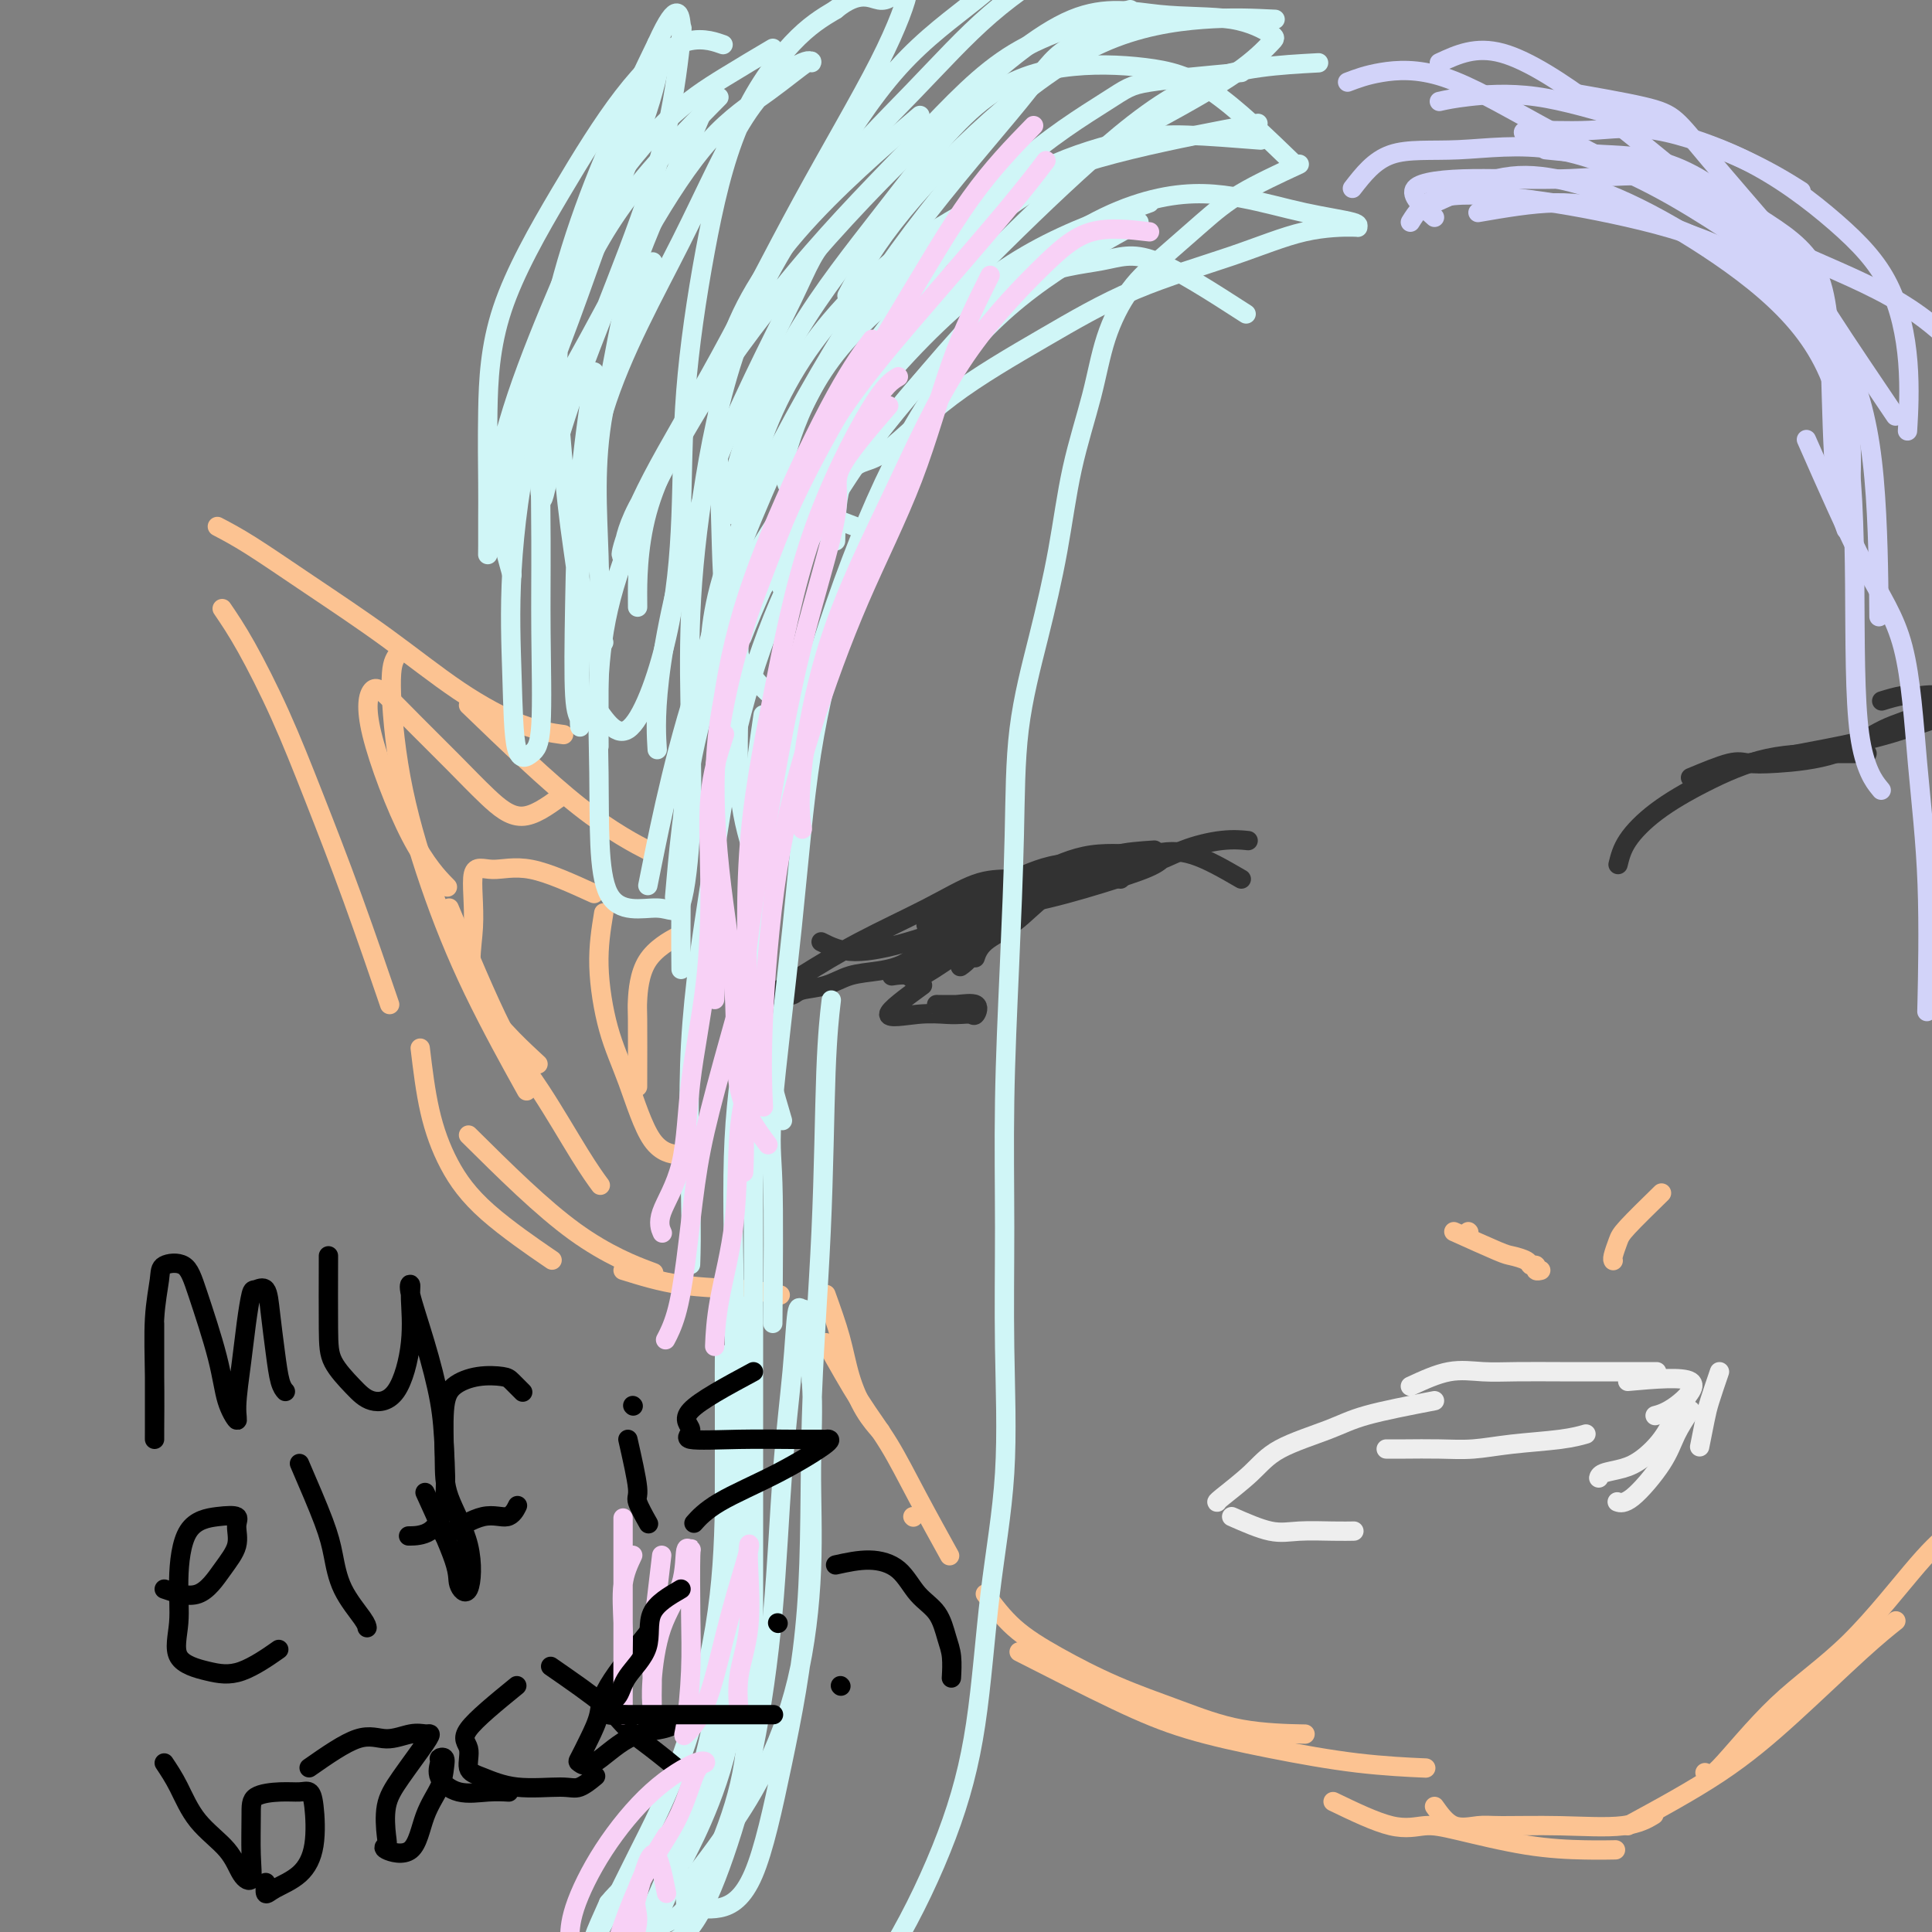 <svg viewBox='0 0 400 400' version='1.1' xmlns='http://www.w3.org/2000/svg' xmlns:xlink='http://www.w3.org/1999/xlink'><rect x="0" y="0" width="400" height="400" fill="#808080" stroke="none"/><g fill='none' stroke='rgb(252,195,146)' stroke-width='4' stroke-linecap='round' stroke-linejoin='round'><path d='M46,126c1.483,2.184 2.966,4.368 5,8c2.034,3.632 4.620,8.714 7,14c2.380,5.286 4.556,10.778 7,17c2.444,6.222 5.158,13.175 8,21c2.842,7.825 5.812,16.521 7,20c1.188,3.479 0.594,1.739 0,0'/><path d='M87,217c0.539,4.480 1.078,8.960 2,13c0.922,4.040 2.226,7.640 4,11c1.774,3.360 4.016,6.482 8,10c3.984,3.518 9.710,7.434 12,9c2.290,1.566 1.145,0.783 0,0'/><path d='M97,235c7.622,7.556 15.244,15.111 22,20c6.756,4.889 12.644,7.111 15,8c2.356,0.889 1.178,0.444 0,0'/><path d='M45,109c1.987,1.043 3.974,2.086 7,4c3.026,1.914 7.092,4.699 12,8c4.908,3.301 10.658,7.119 16,11c5.342,3.881 10.277,7.824 15,11c4.723,3.176 9.233,5.586 13,7c3.767,1.414 6.791,1.833 8,2c1.209,0.167 0.605,0.084 0,0'/><path d='M97,146c8.156,7.867 16.311,15.733 23,21c6.689,5.267 11.911,7.933 14,9c2.089,1.067 1.044,0.533 0,0'/><path d='M123,185c-4.714,-2.149 -9.428,-4.299 -13,-5c-3.572,-0.701 -6.002,0.045 -8,0c-1.998,-0.045 -3.563,-0.882 -4,1c-0.437,1.882 0.254,6.484 0,11c-0.254,4.516 -1.453,8.947 1,14c2.453,5.053 8.558,10.730 11,13c2.442,2.270 1.221,1.135 0,0'/><path d='M125,189c-0.558,3.420 -1.115,6.839 -1,11c0.115,4.161 0.904,9.062 2,13c1.096,3.938 2.500,6.911 4,11c1.500,4.089 3.096,9.293 5,12c1.904,2.707 4.115,2.916 5,3c0.885,0.084 0.442,0.042 0,0'/><path d='M132,225c0.013,-5.667 0.026,-11.333 0,-14c-0.026,-2.667 -0.089,-2.333 0,-4c0.089,-1.667 0.332,-5.333 2,-8c1.668,-2.667 4.762,-4.333 6,-5c1.238,-0.667 0.619,-0.333 0,0'/><path d='M116,165c-2.747,1.984 -5.495,3.969 -8,4c-2.505,0.031 -4.768,-1.891 -7,-4c-2.232,-2.109 -4.432,-4.406 -7,-7c-2.568,-2.594 -5.502,-5.485 -8,-8c-2.498,-2.515 -4.560,-4.656 -6,-6c-1.440,-1.344 -2.259,-1.893 -3,-1c-0.741,0.893 -1.405,3.229 0,9c1.405,5.771 4.878,14.977 8,21c3.122,6.023 5.892,8.864 7,10c1.108,1.136 0.554,0.568 0,0'/><path d='M82,136c-0.519,0.914 -1.038,1.827 -1,6c0.038,4.173 0.632,11.604 2,19c1.368,7.396 3.511,14.756 6,22c2.489,7.244 5.324,14.374 9,22c3.676,7.626 8.193,15.750 10,19c1.807,3.250 0.903,1.625 0,0'/><path d='M93,188c3.954,9.440 7.907,18.880 11,25c3.093,6.120 5.324,8.919 8,13c2.676,4.081 5.797,9.445 8,13c2.203,3.555 3.486,5.301 4,6c0.514,0.699 0.257,0.349 0,0'/><path d='M129,263c3.810,1.185 7.619,2.369 12,3c4.381,0.631 9.333,0.708 13,1c3.667,0.292 6.048,0.798 7,1c0.952,0.202 0.476,0.101 0,0'/><path d='M171,268c1.108,3.078 2.217,6.156 3,9c0.783,2.844 1.241,5.453 2,8c0.759,2.547 1.820,5.032 3,7c1.180,1.968 2.480,3.419 3,4c0.520,0.581 0.260,0.290 0,0'/><path d='M171,278c2.413,4.298 4.826,8.596 7,12c2.174,3.404 4.108,5.912 6,9c1.892,3.088 3.740,6.754 6,11c2.260,4.246 4.931,9.070 6,11c1.069,1.930 0.534,0.965 0,0'/><path d='M189,314c0.000,0.000 0.100,0.100 0.1,0.1'/><path d='M204,330c1.797,2.429 3.593,4.857 6,7c2.407,2.143 5.424,4.000 9,6c3.576,2.000 7.709,4.144 12,6c4.291,1.856 8.738,3.425 13,5c4.262,1.575 8.340,3.155 13,4c4.660,0.845 9.903,0.956 12,1c2.097,0.044 1.049,0.022 0,0'/><path d='M211,342c7.152,3.646 14.303,7.292 20,10c5.697,2.708 9.938,4.477 15,6c5.062,1.523 10.944,2.800 17,4c6.056,1.200 12.284,2.323 18,3c5.716,0.677 10.919,0.908 13,1c2.081,0.092 1.041,0.046 0,0'/><path d='M276,373c4.400,2.121 8.801,4.243 12,5c3.199,0.757 5.198,0.150 7,0c1.802,-0.150 3.408,0.156 7,1c3.592,0.844 9.169,2.226 14,3c4.831,0.774 8.916,0.939 12,1c3.084,0.061 5.167,0.017 6,0c0.833,-0.017 0.417,-0.009 0,0'/><path d='M297,374c1.203,1.692 2.407,3.383 4,4c1.593,0.617 3.576,0.158 5,0c1.424,-0.158 2.288,-0.015 5,0c2.712,0.015 7.273,-0.099 12,0c4.727,0.099 9.619,0.411 13,0c3.381,-0.411 5.252,-1.546 6,-2c0.748,-0.454 0.374,-0.227 0,0'/><path d='M337,378c6.700,-3.636 13.400,-7.273 19,-11c5.600,-3.727 10.099,-7.545 15,-12c4.901,-4.455 10.204,-9.545 14,-13c3.796,-3.455 6.085,-5.273 7,-6c0.915,-0.727 0.458,-0.364 0,0'/><path d='M353,367c0.263,0.772 0.526,1.544 3,-1c2.474,-2.544 7.157,-8.406 12,-13c4.843,-4.594 9.844,-7.922 15,-13c5.156,-5.078 10.465,-11.906 14,-16c3.535,-4.094 5.296,-5.456 6,-6c0.704,-0.544 0.352,-0.272 0,0'/></g>
<g fill='none' stroke='rgb(238,238,238)' stroke-width='4' stroke-linecap='round' stroke-linejoin='round'><path d='M297,290c-5.278,1.019 -10.557,2.038 -14,3c-3.443,0.962 -5.052,1.865 -8,3c-2.948,1.135 -7.235,2.500 -10,4c-2.765,1.500 -4.009,3.134 -6,5c-1.991,1.866 -4.728,3.964 -6,5c-1.272,1.036 -1.078,1.010 -1,1c0.078,-0.010 0.039,-0.005 0,0'/><path d='M292,287c2.740,-1.268 5.481,-2.536 8,-3c2.519,-0.464 4.818,-0.124 7,0c2.182,0.124 4.249,0.033 7,0c2.751,-0.033 6.188,-0.009 9,0c2.813,0.009 5.001,0.002 8,0c2.999,-0.002 6.807,-0.001 9,0c2.193,0.001 2.769,0.000 3,0c0.231,-0.000 0.115,-0.000 0,0'/><path d='M337,286c5.714,-0.506 11.429,-1.012 13,0c1.571,1.012 -1.000,3.542 -3,5c-2.000,1.458 -3.429,1.845 -4,2c-0.571,0.155 -0.286,0.077 0,0'/><path d='M255,314c2.882,1.268 5.764,2.536 8,3c2.236,0.464 3.826,0.124 6,0c2.174,-0.124 4.931,-0.033 7,0c2.069,0.033 3.448,0.010 4,0c0.552,-0.010 0.276,-0.005 0,0'/><path d='M356,284c-0.762,2.232 -1.524,4.464 -2,6c-0.476,1.536 -0.667,2.375 -1,4c-0.333,1.625 -0.810,4.036 -1,5c-0.190,0.964 -0.095,0.482 0,0'/><path d='M350,288c-1.025,1.654 -2.050,3.307 -3,5c-0.950,1.693 -1.824,3.424 -3,5c-1.176,1.576 -2.655,2.997 -4,4c-1.345,1.003 -2.556,1.588 -4,2c-1.444,0.412 -3.119,0.649 -4,1c-0.881,0.351 -0.966,0.814 -1,1c-0.034,0.186 -0.017,0.093 0,0'/><path d='M350,292c-1.086,1.638 -2.172,3.276 -3,5c-0.828,1.724 -1.397,3.534 -3,6c-1.603,2.466 -4.239,5.587 -6,7c-1.761,1.413 -2.646,1.118 -3,1c-0.354,-0.118 -0.177,-0.059 0,0'/><path d='M287,300c1.064,0.007 2.128,0.013 4,0c1.872,-0.013 4.551,-0.046 7,0c2.449,0.046 4.667,0.170 7,0c2.333,-0.170 4.780,-0.633 8,-1c3.220,-0.367 7.213,-0.637 10,-1c2.787,-0.363 4.368,-0.818 5,-1c0.632,-0.182 0.316,-0.091 0,0'/></g>
<g fill='none' stroke='rgb(50,50,50)' stroke-width='4' stroke-linecap='round' stroke-linejoin='round'><path d='M257,182c-3.491,-2.024 -6.982,-4.048 -10,-5c-3.018,-0.952 -5.561,-0.833 -9,0c-3.439,0.833 -7.772,2.378 -12,4c-4.228,1.622 -8.351,3.321 -10,4c-1.649,0.679 -0.825,0.340 0,0'/><path d='M209,187c-5.359,2.661 -10.719,5.323 -13,7c-2.281,1.677 -1.484,2.370 -2,3c-0.516,0.630 -2.347,1.198 -2,1c0.347,-0.198 2.870,-1.160 6,-3c3.130,-1.840 6.865,-4.557 9,-6c2.135,-1.443 2.670,-1.612 4,-2c1.330,-0.388 3.453,-0.995 3,-1c-0.453,-0.005 -3.484,0.592 -6,2c-2.516,1.408 -4.516,3.626 -6,5c-1.484,1.374 -2.450,1.906 -3,2c-0.550,0.094 -0.683,-0.248 -1,0c-0.317,0.248 -0.817,1.086 1,0c1.817,-1.086 5.950,-4.095 9,-6c3.050,-1.905 5.017,-2.707 7,-4c1.983,-1.293 3.982,-3.079 6,-4c2.018,-0.921 4.054,-0.979 4,-1c-0.054,-0.021 -2.197,-0.006 -5,1c-2.803,1.006 -6.267,3.002 -10,5c-3.733,1.998 -7.736,4.000 -11,6c-3.264,2.000 -5.790,4.000 -7,5c-1.210,1.000 -1.105,1.000 -1,1'/><path d='M191,198c-5.667,3.000 -2.833,1.500 0,0'/><path d='M232,182c-0.645,-0.384 -1.289,-0.769 -3,-1c-1.711,-0.231 -4.487,-0.310 -7,0c-2.513,0.310 -4.763,1.009 -7,2c-2.237,0.991 -4.461,2.276 -5,3c-0.539,0.724 0.609,0.888 3,0c2.391,-0.888 6.027,-2.829 9,-4c2.973,-1.171 5.284,-1.571 7,-2c1.716,-0.429 2.837,-0.887 3,-1c0.163,-0.113 -0.633,0.120 -3,0c-2.367,-0.120 -6.305,-0.594 -10,0c-3.695,0.594 -7.148,2.255 -11,4c-3.852,1.745 -8.102,3.573 -11,5c-2.898,1.427 -4.445,2.451 -5,3c-0.555,0.549 -0.118,0.621 0,1c0.118,0.379 -0.084,1.063 3,0c3.084,-1.063 9.452,-3.875 12,-5c2.548,-1.125 1.274,-0.562 0,0'/><path d='M195,193c2.697,-1.452 5.393,-2.905 9,-4c3.607,-1.095 8.123,-1.834 13,-3c4.877,-1.166 10.115,-2.760 14,-4c3.885,-1.240 6.417,-2.126 8,-3c1.583,-0.874 2.218,-1.738 2,-2c-0.218,-0.262 -1.288,0.076 -4,0c-2.712,-0.076 -7.064,-0.567 -11,0c-3.936,0.567 -7.455,2.192 -11,4c-3.545,1.808 -7.117,3.798 -10,5c-2.883,1.202 -5.079,1.615 -6,2c-0.921,0.385 -0.569,0.743 0,1c0.569,0.257 1.356,0.413 4,0c2.644,-0.413 7.147,-1.397 11,-3c3.853,-1.603 7.058,-3.827 11,-5c3.942,-1.173 8.623,-1.295 12,-2c3.377,-0.705 5.452,-1.993 8,-3c2.548,-1.007 5.571,-1.733 8,-2c2.429,-0.267 4.266,-0.076 5,0c0.734,0.076 0.367,0.038 0,0'/><path d='M239,176c-2.899,0.193 -5.799,0.386 -8,1c-2.201,0.614 -3.704,1.650 -6,3c-2.296,1.350 -5.386,3.014 -8,5c-2.614,1.986 -4.752,4.295 -7,6c-2.248,1.705 -4.605,2.805 -6,4c-1.395,1.195 -1.827,2.484 -2,3c-0.173,0.516 -0.086,0.258 0,0'/><path d='M209,185c-4.589,2.725 -9.178,5.450 -12,7c-2.822,1.550 -3.877,1.925 -5,3c-1.123,1.075 -2.315,2.851 -4,4c-1.685,1.149 -3.865,1.671 -6,2c-2.135,0.329 -4.226,0.467 -6,1c-1.774,0.533 -3.232,1.463 -5,2c-1.768,0.537 -3.845,0.680 -5,1c-1.155,0.320 -1.388,0.817 -2,1c-0.612,0.183 -1.603,0.052 -2,0c-0.397,-0.052 -0.198,-0.026 0,0'/><path d='M170,195c1.973,0.985 3.946,1.970 7,2c3.054,0.030 7.190,-0.896 11,-2c3.810,-1.104 7.294,-2.387 11,-4c3.706,-1.613 7.632,-3.556 10,-5c2.368,-1.444 3.176,-2.388 4,-3c0.824,-0.612 1.664,-0.893 1,-1c-0.664,-0.107 -2.831,-0.039 -5,0c-2.169,0.039 -4.341,0.050 -7,1c-2.659,0.950 -5.807,2.840 -10,5c-4.193,2.160 -9.433,4.589 -14,7c-4.567,2.411 -8.460,4.803 -12,7c-3.540,2.197 -6.726,4.199 -8,5c-1.274,0.801 -0.637,0.400 0,0'/><path d='M191,204c-3.476,2.536 -6.953,5.071 -7,6c-0.047,0.929 3.335,0.251 6,0c2.665,-0.251 4.612,-0.075 6,0c1.388,0.075 2.216,0.048 3,0c0.784,-0.048 1.525,-0.118 2,0c0.475,0.118 0.684,0.424 1,0c0.316,-0.424 0.741,-1.578 0,-2c-0.741,-0.422 -2.646,-0.113 -4,0c-1.354,0.113 -2.157,0.030 -3,0c-0.843,-0.030 -1.727,-0.008 -1,0c0.727,0.008 3.065,0.002 4,0c0.935,-0.002 0.468,-0.001 0,0'/><path d='M220,182c-4.550,2.498 -9.100,4.995 -12,7c-2.900,2.005 -4.148,3.517 -5,5c-0.852,1.483 -1.306,2.938 -2,4c-0.694,1.062 -1.627,1.732 -2,2c-0.373,0.268 -0.187,0.134 0,0'/><path d='M203,194c-4.821,3.381 -9.643,6.762 -12,8c-2.357,1.238 -2.250,0.333 -3,0c-0.750,-0.333 -2.357,-0.095 -3,0c-0.643,0.095 -0.321,0.048 0,0'/><path d='M335,179c0.388,-1.577 0.776,-3.155 2,-5c1.224,-1.845 3.285,-3.959 6,-6c2.715,-2.041 6.084,-4.011 10,-6c3.916,-1.989 8.380,-3.997 13,-5c4.620,-1.003 9.398,-1.001 13,-1c3.602,0.001 6.029,0.000 7,0c0.971,-0.000 0.485,-0.000 0,0'/><path d='M362,158c5.606,-1.033 11.212,-2.067 16,-3c4.788,-0.933 8.758,-1.766 13,-3c4.242,-1.234 8.758,-2.871 12,-4c3.242,-1.129 5.212,-1.751 6,-2c0.788,-0.249 0.394,-0.124 0,0'/><path d='M350,161c3.031,-1.261 6.061,-2.523 8,-3c1.939,-0.477 2.786,-0.171 4,0c1.214,0.171 2.797,0.206 6,0c3.203,-0.206 8.028,-0.653 12,-2c3.972,-1.347 7.092,-3.594 10,-5c2.908,-1.406 5.606,-1.970 7,-3c1.394,-1.030 1.486,-2.524 2,-3c0.514,-0.476 1.451,0.068 2,0c0.549,-0.068 0.710,-0.746 0,-1c-0.710,-0.254 -2.293,-0.082 -3,0c-0.707,0.082 -0.540,0.073 -1,0c-0.460,-0.073 -1.547,-0.212 -3,0c-1.453,0.212 -3.272,0.775 -4,1c-0.728,0.225 -0.364,0.113 0,0'/></g>
<g fill='none' stroke='rgb(208,246,247)' stroke-width='4' stroke-linecap='round' stroke-linejoin='round'><path d='M258,65c-7.142,-4.607 -14.284,-9.214 -19,-11c-4.716,-1.786 -7.005,-0.750 -11,0c-3.995,0.750 -9.696,1.215 -15,4c-5.304,2.785 -10.210,7.889 -15,13c-4.790,5.111 -9.462,10.229 -14,16c-4.538,5.771 -8.940,12.194 -13,19c-4.060,6.806 -7.778,13.996 -11,22c-3.222,8.004 -5.949,16.822 -8,26c-2.051,9.178 -3.425,18.716 -5,29c-1.575,10.284 -3.350,21.313 -4,33c-0.650,11.687 -0.175,24.031 0,32c0.175,7.969 0.050,11.563 0,13c-0.050,1.437 -0.025,0.719 0,0'/><path d='M158,148c-0.845,5.846 -1.691,11.693 -2,16c-0.309,4.307 -0.083,7.076 0,16c0.083,8.924 0.022,24.004 0,39c-0.022,14.996 -0.006,29.908 0,44c0.006,14.092 0.002,27.365 0,40c-0.002,12.635 -0.000,24.633 0,33c0.000,8.367 0.000,13.105 0,15c-0.000,1.895 -0.000,0.948 0,0'/><path d='M155,211c-1.266,7.807 -2.532,15.614 -3,25c-0.468,9.386 -0.139,20.350 0,31c0.139,10.650 0.089,20.985 0,31c-0.089,10.015 -0.217,19.711 0,29c0.217,9.289 0.780,18.170 0,26c-0.780,7.830 -2.902,14.608 -5,20c-2.098,5.392 -4.171,9.398 -5,11c-0.829,1.602 -0.415,0.801 0,0'/><path d='M149,357c-2.020,7.818 -4.040,15.636 -6,22c-1.960,6.364 -3.860,11.274 -6,16c-2.140,4.726 -4.520,9.269 -7,14c-2.480,4.731 -5.060,9.649 -8,14c-2.940,4.351 -6.239,8.136 -9,10c-2.761,1.864 -4.985,1.808 -6,2c-1.015,0.192 -0.820,0.633 -1,0c-0.180,-0.633 -0.733,-2.341 0,-4c0.733,-1.659 2.753,-3.269 5,-5c2.247,-1.731 4.721,-3.582 7,-6c2.279,-2.418 4.362,-5.402 7,-9c2.638,-3.598 5.831,-7.808 9,-14c3.169,-6.192 6.313,-14.364 9,-23c2.687,-8.636 4.916,-17.734 6,-26c1.084,-8.266 1.023,-15.699 1,-24c-0.023,-8.301 -0.006,-17.471 0,-24c0.006,-6.529 0.002,-10.419 0,-13c-0.002,-2.581 -0.003,-3.854 0,-5c0.003,-1.146 0.010,-2.164 0,-1c-0.010,1.164 -0.037,4.509 0,10c0.037,5.491 0.137,13.126 0,21c-0.137,7.874 -0.512,15.985 -2,25c-1.488,9.015 -4.089,18.932 -7,27c-2.911,8.068 -6.131,14.286 -9,20c-2.869,5.714 -5.388,10.923 -7,14c-1.612,3.077 -2.318,4.022 -2,3c0.318,-1.022 1.659,-4.011 3,-7'/><path d='M126,394c1.925,-2.464 5.238,-5.122 8,-8c2.762,-2.878 4.975,-5.974 7,-10c2.025,-4.026 3.863,-8.981 6,-15c2.137,-6.019 4.573,-13.103 6,-20c1.427,-6.897 1.847,-13.607 2,-21c0.153,-7.393 0.041,-15.470 0,-22c-0.041,-6.530 -0.011,-11.515 0,-16c0.011,-4.485 0.003,-8.470 0,-10c-0.003,-1.530 -0.001,-0.603 0,-1c0.001,-0.397 -0.000,-2.116 0,1c0.000,3.116 0.001,11.068 0,20c-0.001,8.932 -0.004,18.844 0,28c0.004,9.156 0.014,17.554 0,25c-0.014,7.446 -0.053,13.939 -1,20c-0.947,6.061 -2.803,11.690 -5,17c-2.197,5.310 -4.737,10.300 -7,13c-2.263,2.700 -4.250,3.112 -6,4c-1.750,0.888 -3.264,2.254 -4,3c-0.736,0.746 -0.693,0.872 0,1c0.693,0.128 2.038,0.259 4,0c1.962,-0.259 4.542,-0.909 7,-4c2.458,-3.091 4.795,-8.624 7,-15c2.205,-6.376 4.278,-13.594 6,-22c1.722,-8.406 3.091,-17.999 4,-28c0.909,-10.001 1.357,-20.409 2,-29c0.643,-8.591 1.482,-15.366 2,-21c0.518,-5.634 0.716,-10.129 1,-12c0.284,-1.871 0.653,-1.119 1,-1c0.347,0.119 0.670,-0.395 1,2c0.330,2.395 0.665,7.697 1,13'/><path d='M168,286c0.438,5.272 0.034,11.453 0,18c-0.034,6.547 0.304,13.460 0,21c-0.304,7.540 -1.248,15.709 -3,23c-1.752,7.291 -4.312,13.706 -7,19c-2.688,5.294 -5.506,9.467 -8,13c-2.494,3.533 -4.666,6.428 -6,8c-1.334,1.572 -1.832,1.823 -2,3c-0.168,1.177 -0.007,3.279 0,4c0.007,0.721 -0.141,0.059 1,0c1.141,-0.059 3.572,0.483 6,0c2.428,-0.483 4.854,-1.993 7,-7c2.146,-5.007 4.014,-13.513 6,-23c1.986,-9.487 4.091,-19.955 5,-32c0.909,-12.045 0.622,-25.667 1,-39c0.378,-13.333 1.421,-26.378 2,-39c0.579,-12.622 0.694,-24.821 1,-33c0.306,-8.179 0.802,-12.337 1,-14c0.198,-1.663 0.099,-0.832 0,0'/><path d='M160,274c0.100,-11.325 0.199,-22.650 0,-29c-0.199,-6.350 -0.697,-7.724 0,-16c0.697,-8.276 2.590,-23.455 4,-37c1.410,-13.545 2.337,-25.455 4,-36c1.663,-10.545 4.063,-19.724 6,-26c1.937,-6.276 3.411,-9.650 4,-11c0.589,-1.350 0.295,-0.675 0,0'/><path d='M162,232c-1.651,-5.630 -3.302,-11.259 -4,-15c-0.698,-3.741 -0.442,-5.592 0,-13c0.442,-7.408 1.071,-20.373 3,-33c1.929,-12.627 5.157,-24.916 9,-37c3.843,-12.084 8.300,-23.965 13,-34c4.700,-10.035 9.641,-18.226 15,-25c5.359,-6.774 11.135,-12.131 18,-17c6.865,-4.869 14.819,-9.248 18,-11c3.181,-1.752 1.591,-0.876 0,0'/><path d='M173,112c0.079,-4.106 0.158,-8.211 1,-11c0.842,-2.789 2.447,-4.260 4,-5c1.553,-0.740 3.052,-0.748 6,-3c2.948,-2.252 7.343,-6.747 13,-11c5.657,-4.253 12.575,-8.264 19,-12c6.425,-3.736 12.358,-7.197 19,-10c6.642,-2.803 13.994,-4.950 20,-7c6.006,-2.050 10.667,-4.004 15,-5c4.333,-0.996 8.337,-1.033 10,-1c1.663,0.033 0.986,0.136 1,0c0.014,-0.136 0.721,-0.510 -1,-1c-1.721,-0.490 -5.868,-1.096 -10,-2c-4.132,-0.904 -8.248,-2.105 -13,-3c-4.752,-0.895 -10.139,-1.484 -17,0c-6.861,1.484 -15.194,5.041 -24,12c-8.806,6.959 -18.083,17.321 -27,28c-8.917,10.679 -17.473,21.677 -25,32c-7.527,10.323 -14.027,19.972 -18,33c-3.973,13.028 -5.421,29.437 -6,36c-0.579,6.563 -0.290,3.282 0,0'/><path d='M238,42c-8.120,2.849 -16.240,5.698 -24,10c-7.760,4.302 -15.159,10.056 -23,18c-7.841,7.944 -16.122,18.078 -24,29c-7.878,10.922 -15.352,22.633 -21,38c-5.648,15.367 -9.471,34.391 -11,42c-1.529,7.609 -0.765,3.805 0,0'/><path d='M261,29c-5.407,-0.426 -10.814,-0.852 -15,-1c-4.186,-0.148 -7.151,-0.019 -12,1c-4.849,1.019 -11.583,2.928 -18,6c-6.417,3.072 -12.518,7.308 -19,12c-6.482,4.692 -13.344,9.840 -20,19c-6.656,9.160 -13.104,22.333 -19,36c-5.896,13.667 -11.240,27.828 -14,43c-2.760,15.172 -2.935,31.354 -3,41c-0.065,9.646 -0.018,12.756 0,14c0.018,1.244 0.009,0.622 0,0'/><path d='M235,5c-5.309,1.477 -10.617,2.955 -14,5c-3.383,2.045 -4.840,4.659 -10,11c-5.160,6.341 -14.024,16.409 -22,27c-7.976,10.591 -15.066,21.705 -22,34c-6.934,12.295 -13.713,25.772 -17,36c-3.287,10.228 -3.082,17.208 -3,20c0.082,2.792 0.041,1.396 0,0'/><path d='M156,177c-1.293,-4.248 -2.585,-8.497 -3,-15c-0.415,-6.503 0.048,-15.262 0,-25c-0.048,-9.738 -0.606,-20.455 1,-31c1.606,-10.545 5.376,-20.917 11,-30c5.624,-9.083 13.101,-16.876 21,-23c7.899,-6.124 16.220,-10.580 24,-14c7.780,-3.420 15.018,-5.805 24,-8c8.982,-2.195 19.709,-4.198 24,-5c4.291,-0.802 2.145,-0.401 0,0'/><path d='M273,13c-8.136,0.441 -16.272,0.882 -24,4c-7.728,3.118 -15.049,8.914 -23,16c-7.951,7.086 -16.534,15.462 -25,24c-8.466,8.538 -16.816,17.237 -24,28c-7.184,10.763 -13.203,23.590 -17,32c-3.797,8.410 -5.370,12.403 -6,14c-0.630,1.597 -0.315,0.799 0,0'/><path d='M264,4c-4.516,-0.221 -9.032,-0.443 -15,0c-5.968,0.443 -13.386,1.550 -21,5c-7.614,3.450 -15.422,9.244 -23,16c-7.578,6.756 -14.925,14.473 -20,21c-5.075,6.527 -7.879,11.865 -9,14c-1.121,2.135 -0.561,1.068 0,0'/><path d='M269,34c-4.361,2.028 -8.723,4.057 -12,6c-3.277,1.943 -5.471,3.801 -8,6c-2.529,2.199 -5.394,4.740 -8,7c-2.606,2.260 -4.951,4.238 -7,7c-2.049,2.762 -3.800,6.309 -5,10c-1.200,3.691 -1.849,7.526 -3,12c-1.151,4.474 -2.805,9.585 -4,15c-1.195,5.415 -1.931,11.133 -3,17c-1.069,5.867 -2.472,11.883 -4,18c-1.528,6.117 -3.180,12.336 -4,19c-0.820,6.664 -0.809,13.773 -1,22c-0.191,8.227 -0.585,17.571 -1,27c-0.415,9.429 -0.853,18.944 -1,28c-0.147,9.056 -0.005,17.654 0,26c0.005,8.346 -0.128,16.439 0,25c0.128,8.561 0.519,17.590 0,26c-0.519,8.410 -1.946,16.200 -3,25c-1.054,8.800 -1.736,18.610 -3,27c-1.264,8.390 -3.110,15.358 -6,23c-2.890,7.642 -6.822,15.957 -11,23c-4.178,7.043 -8.600,12.815 -13,17c-4.400,4.185 -8.776,6.781 -14,8c-5.224,1.219 -11.295,1.059 -17,1c-5.705,-0.059 -11.045,-0.016 -15,0c-3.955,0.016 -6.526,0.004 -8,0c-1.474,-0.004 -1.850,-0.001 -2,0c-0.150,0.001 -0.075,0.001 0,0'/><path d='M268,34c-6.002,-5.802 -12.004,-11.603 -17,-15c-4.996,-3.397 -8.987,-4.389 -14,-5c-5.013,-0.611 -11.047,-0.842 -17,0c-5.953,0.842 -11.826,2.756 -18,8c-6.174,5.244 -12.649,13.820 -19,22c-6.351,8.180 -12.579,15.966 -18,25c-5.421,9.034 -10.037,19.317 -12,26c-1.963,6.683 -1.275,9.767 -1,11c0.275,1.233 0.138,0.617 0,0'/><path d='M257,15c-7.476,0.680 -14.951,1.360 -19,2c-4.049,0.640 -4.670,1.239 -9,4c-4.330,2.761 -12.369,7.683 -19,14c-6.631,6.317 -11.854,14.030 -18,22c-6.146,7.970 -13.214,16.198 -18,26c-4.786,9.802 -7.288,21.177 -9,28c-1.712,6.823 -2.632,9.092 -3,10c-0.368,0.908 -0.184,0.454 0,0'/><path d='M177,109c-5.317,-2.028 -10.633,-4.056 -13,-7c-2.367,-2.944 -1.783,-6.804 0,-12c1.783,-5.196 4.765,-11.728 10,-18c5.235,-6.272 12.723,-12.283 20,-18c7.277,-5.717 14.343,-11.140 22,-16c7.657,-4.860 15.904,-9.155 23,-13c7.096,-3.845 13.043,-7.238 17,-10c3.957,-2.762 5.926,-4.893 7,-6c1.074,-1.107 1.252,-1.191 0,-2c-1.252,-0.809 -3.934,-2.343 -8,-3c-4.066,-0.657 -9.517,-0.438 -15,-1c-5.483,-0.562 -11.000,-1.904 -18,1c-7.000,2.904 -15.483,10.056 -25,19c-9.517,8.944 -20.067,19.681 -29,30c-8.933,10.319 -16.250,20.219 -22,29c-5.750,8.781 -9.933,16.441 -12,24c-2.067,7.559 -2.019,15.017 -2,18c0.019,2.983 0.010,1.492 0,0'/><path d='M198,22c-9.984,9.718 -19.968,19.436 -25,25c-5.032,5.564 -5.114,6.974 -9,15c-3.886,8.026 -11.578,22.667 -17,37c-5.422,14.333 -8.575,28.359 -10,38c-1.425,9.641 -1.121,14.897 -1,17c0.121,2.103 0.061,1.051 0,0'/><path d='M167,150c-4.525,-3.483 -9.049,-6.966 -12,-11c-2.951,-4.034 -4.328,-8.618 -5,-15c-0.672,-6.382 -0.639,-14.561 -1,-23c-0.361,-8.439 -1.117,-17.138 1,-26c2.117,-8.862 7.109,-17.886 15,-27c7.891,-9.114 18.683,-18.318 23,-22c4.317,-3.682 2.158,-1.841 0,0'/><path d='M234,2c-8.484,2.381 -16.968,4.762 -24,9c-7.032,4.238 -12.612,10.333 -20,18c-7.388,7.667 -16.583,16.904 -25,27c-8.417,10.096 -16.054,21.049 -23,33c-6.946,11.951 -13.201,24.899 -16,37c-2.799,12.101 -2.144,23.355 -2,34c0.144,10.645 -0.224,20.681 2,25c2.224,4.319 7.039,2.921 10,3c2.961,0.079 4.068,1.634 5,-1c0.932,-2.634 1.690,-9.456 2,-16c0.310,-6.544 0.173,-12.810 0,-20c-0.173,-7.190 -0.380,-15.304 0,-24c0.380,-8.696 1.349,-17.973 3,-28c1.651,-10.027 3.984,-20.804 8,-31c4.016,-10.196 9.715,-19.811 16,-28c6.285,-8.189 13.157,-14.951 19,-21c5.843,-6.049 10.659,-11.384 16,-16c5.341,-4.616 11.207,-8.512 16,-11c4.793,-2.488 8.512,-3.568 10,-4c1.488,-0.432 0.744,-0.216 0,0'/><path d='M124,118c0.000,0.000 0.100,0.100 0.1,0.1'/><path d='M124,128c0.001,6.526 0.002,13.051 0,17c-0.002,3.949 -0.006,5.321 0,7c0.006,1.679 0.021,3.665 0,2c-0.021,-1.665 -0.077,-6.979 0,-14c0.077,-7.021 0.289,-15.748 0,-25c-0.289,-9.252 -1.078,-19.029 1,-30c2.078,-10.971 7.022,-23.134 9,-28c1.978,-4.866 0.989,-2.433 0,0'/><path d='M125,133c-3.112,-6.874 -6.224,-13.749 -6,-22c0.224,-8.251 3.784,-17.879 6,-27c2.216,-9.121 3.089,-17.733 6,-27c2.911,-9.267 7.861,-19.187 11,-26c3.139,-6.813 4.468,-10.518 5,-12c0.532,-1.482 0.266,-0.741 0,0'/><path d='M123,77c-1.163,7.968 -2.326,15.935 -3,24c-0.674,8.065 -0.861,16.226 -1,24c-0.139,7.774 -0.232,15.160 0,19c0.232,3.840 0.788,4.134 1,5c0.212,0.866 0.078,2.303 0,1c-0.078,-1.303 -0.102,-5.347 0,-10c0.102,-4.653 0.331,-9.914 0,-15c-0.331,-5.086 -1.220,-9.997 -2,-16c-0.780,-6.003 -1.449,-13.099 -2,-20c-0.551,-6.901 -0.983,-13.608 0,-21c0.983,-7.392 3.383,-15.469 6,-23c2.617,-7.531 5.452,-14.518 8,-20c2.548,-5.482 4.811,-9.461 6,-12c1.189,-2.539 1.305,-3.637 1,-2c-0.305,1.637 -1.032,6.010 -3,12c-1.968,5.990 -5.179,13.598 -8,21c-2.821,7.402 -5.252,14.598 -8,22c-2.748,7.402 -5.813,15.011 -8,24c-2.187,8.989 -3.496,19.358 -4,28c-0.504,8.642 -0.202,15.558 0,22c0.202,6.442 0.303,12.410 1,15c0.697,2.590 1.990,1.802 3,1c1.010,-0.802 1.738,-1.616 2,-6c0.262,-4.384 0.058,-12.336 0,-19c-0.058,-6.664 0.029,-12.039 0,-19c-0.029,-6.961 -0.173,-15.509 0,-23c0.173,-7.491 0.665,-13.925 2,-21c1.335,-7.075 3.513,-14.789 6,-22c2.487,-7.211 5.282,-13.917 8,-20c2.718,-6.083 5.359,-11.541 8,-17'/><path d='M136,9c4.512,-9.990 4.792,-5.466 5,-4c0.208,1.466 0.344,-0.127 0,3c-0.344,3.127 -1.167,10.975 -3,19c-1.833,8.025 -4.676,16.227 -8,25c-3.324,8.773 -7.129,18.116 -10,26c-2.871,7.884 -4.809,14.310 -6,19c-1.191,4.690 -1.636,7.643 -2,6c-0.364,-1.643 -0.646,-7.882 1,-14c1.646,-6.118 5.219,-12.114 9,-19c3.781,-6.886 7.769,-14.663 12,-22c4.231,-7.337 8.704,-14.233 13,-19c4.296,-4.767 8.416,-7.403 12,-10c3.584,-2.597 6.632,-5.155 8,-6c1.368,-0.845 1.054,0.021 1,0c-0.054,-0.021 0.150,-0.931 -2,0c-2.150,0.931 -6.655,3.702 -11,10c-4.345,6.298 -8.531,16.124 -14,27c-5.469,10.876 -12.221,22.803 -16,35c-3.779,12.197 -4.587,24.663 -5,35c-0.413,10.337 -0.433,18.546 0,22c0.433,3.454 1.318,2.152 3,4c1.682,1.848 4.160,6.847 7,5c2.840,-1.847 6.042,-10.541 8,-19c1.958,-8.459 2.670,-16.684 3,-25c0.330,-8.316 0.276,-16.723 1,-26c0.724,-9.277 2.225,-19.425 4,-29c1.775,-9.575 3.824,-18.578 7,-26c3.176,-7.422 7.479,-13.263 11,-17c3.521,-3.737 6.261,-5.368 9,-7'/><path d='M173,2c4.934,-4.084 7.269,-2.295 9,-2c1.731,0.295 2.858,-0.906 4,-2c1.142,-1.094 2.299,-2.081 2,0c-0.299,2.081 -2.053,7.230 -6,15c-3.947,7.770 -10.088,18.160 -16,29c-5.912,10.840 -11.597,22.130 -17,32c-5.403,9.870 -10.526,18.322 -14,25c-3.474,6.678 -5.300,11.584 -6,14c-0.700,2.416 -0.274,2.343 0,1c0.274,-1.343 0.396,-3.957 3,-9c2.604,-5.043 7.691,-12.516 12,-20c4.309,-7.484 7.841,-14.980 12,-23c4.159,-8.020 8.944,-16.566 14,-25c5.056,-8.434 10.382,-16.757 16,-23c5.618,-6.243 11.526,-10.405 16,-14c4.474,-3.595 7.512,-6.622 11,-8c3.488,-1.378 7.425,-1.108 9,-1c1.575,0.108 0.787,0.054 0,0'/></g>
<g fill='none' stroke='rgb(210,211,249)' stroke-width='4' stroke-linecap='round' stroke-linejoin='round'><path d='M297,42c4.468,-2.027 8.936,-4.053 13,-5c4.064,-0.947 7.722,-0.813 12,0c4.278,0.813 9.174,2.305 15,5c5.826,2.695 12.580,6.591 19,11c6.420,4.409 12.506,9.329 17,15c4.494,5.671 7.398,12.091 9,21c1.602,8.909 1.904,20.305 2,32c0.096,11.695 -0.013,23.687 1,31c1.013,7.313 3.146,9.947 4,11c0.854,1.053 0.427,0.527 0,0'/><path d='M374,91c4.241,9.640 8.481,19.280 12,26c3.519,6.720 6.316,10.519 8,17c1.684,6.481 2.256,15.644 3,24c0.744,8.356 1.662,15.903 2,25c0.338,9.097 0.097,19.742 0,24c-0.097,4.258 -0.048,2.129 0,0'/><path d='M306,44c5.581,-0.962 11.161,-1.923 16,-2c4.839,-0.077 8.936,0.732 14,2c5.064,1.268 11.094,2.995 17,6c5.906,3.005 11.687,7.287 14,9c2.313,1.713 1.156,0.856 0,0'/><path d='M292,46c1.268,-2.032 2.537,-4.063 6,-5c3.463,-0.937 9.121,-0.778 16,0c6.879,0.778 14.978,2.175 23,4c8.022,1.825 15.967,4.077 23,8c7.033,3.923 13.153,9.515 17,16c3.847,6.485 5.420,13.861 6,20c0.580,6.139 0.166,11.040 0,13c-0.166,1.960 -0.083,0.980 0,0'/><path d='M297,45c-2.591,-2.296 -5.182,-4.592 -4,-6c1.182,-1.408 6.138,-1.927 12,-2c5.862,-0.073 12.632,0.301 20,0c7.368,-0.301 15.335,-1.277 22,0c6.665,1.277 12.028,4.805 17,8c4.972,3.195 9.553,6.055 12,11c2.447,4.945 2.759,11.975 3,20c0.241,8.025 0.411,17.045 1,23c0.589,5.955 1.597,8.844 2,10c0.403,1.156 0.202,0.578 0,0'/><path d='M280,39c2.249,-2.894 4.498,-5.788 8,-7c3.502,-1.212 8.258,-0.740 14,-1c5.742,-0.260 12.469,-1.250 20,0c7.531,1.250 15.866,4.741 25,10c9.134,5.259 19.067,12.286 24,16c4.933,3.714 4.867,4.115 8,9c3.133,4.885 9.467,14.253 12,18c2.533,3.747 1.267,1.874 0,0'/><path d='M320,31c3.727,0.382 7.454,0.765 12,1c4.546,0.235 9.912,0.323 16,3c6.088,2.677 12.899,7.944 19,15c6.101,7.056 11.491,15.902 15,24c3.509,8.098 5.137,15.450 6,25c0.863,9.550 0.961,21.300 1,26c0.039,4.700 0.020,2.350 0,0'/></g>
<g fill='none' stroke='rgb(0,0,0)' stroke-width='4' stroke-linecap='round' stroke-linejoin='round'><path d='M32,274c0.000,2.823 0.000,5.646 0,8c-0.000,2.354 -0.000,4.239 0,6c0.000,1.761 0.000,3.397 0,5c-0.000,1.603 -0.001,3.173 0,4c0.001,0.827 0.004,0.909 0,1c-0.004,0.091 -0.015,0.189 0,-2c0.015,-2.189 0.055,-6.667 0,-11c-0.055,-4.333 -0.207,-8.523 0,-12c0.207,-3.477 0.773,-6.243 1,-8c0.227,-1.757 0.115,-2.505 1,-3c0.885,-0.495 2.767,-0.737 4,0c1.233,0.737 1.818,2.452 3,6c1.182,3.548 2.961,8.927 4,13c1.039,4.073 1.339,6.840 2,9c0.661,2.160 1.683,3.713 2,4c0.317,0.287 -0.071,-0.693 0,-3c0.071,-2.307 0.600,-5.942 1,-9c0.400,-3.058 0.670,-5.539 1,-8c0.330,-2.461 0.718,-4.901 1,-6c0.282,-1.099 0.456,-0.856 1,-1c0.544,-0.144 1.456,-0.676 2,0c0.544,0.676 0.720,2.560 1,5c0.280,2.440 0.663,5.438 1,8c0.337,2.562 0.629,4.690 1,6c0.371,1.310 0.820,1.803 1,2c0.180,0.197 0.090,0.099 0,0'/><path d='M68,260c-0.015,5.675 -0.031,11.349 0,15c0.031,3.651 0.107,5.278 1,7c0.893,1.722 2.603,3.538 4,5c1.397,1.462 2.480,2.570 4,3c1.520,0.430 3.477,0.182 5,-2c1.523,-2.182 2.613,-6.298 3,-10c0.387,-3.702 0.072,-6.990 0,-9c-0.072,-2.010 0.099,-2.742 0,-3c-0.099,-0.258 -0.470,-0.041 0,2c0.470,2.041 1.779,5.906 3,10c1.221,4.094 2.355,8.418 3,12c0.645,3.582 0.803,6.424 1,10c0.197,3.576 0.434,7.886 0,11c-0.434,3.114 -1.540,5.031 -3,6c-1.460,0.969 -3.274,0.991 -4,1c-0.726,0.009 -0.363,0.004 0,0'/><path d='M34,329c2.485,0.865 4.970,1.731 7,1c2.030,-0.731 3.606,-3.058 5,-5c1.394,-1.942 2.605,-3.498 3,-5c0.395,-1.502 -0.028,-2.950 0,-4c0.028,-1.050 0.506,-1.701 0,-2c-0.506,-0.299 -1.997,-0.246 -4,0c-2.003,0.246 -4.519,0.685 -6,3c-1.481,2.315 -1.926,6.505 -2,10c-0.074,3.495 0.223,6.295 0,9c-0.223,2.705 -0.966,5.316 0,7c0.966,1.684 3.640,2.441 6,3c2.360,0.559 4.405,0.920 7,0c2.595,-0.920 5.742,-3.120 7,-4c1.258,-0.880 0.629,-0.440 0,0'/><path d='M62,303c1.917,4.447 3.834,8.894 5,12c1.166,3.106 1.580,4.871 2,7c0.420,2.129 0.844,4.622 2,7c1.156,2.378 3.042,4.640 4,6c0.958,1.360 0.988,1.817 1,2c0.012,0.183 0.006,0.091 0,0'/><path d='M88,309c2.475,5.436 4.950,10.872 6,14c1.050,3.128 0.674,3.949 1,5c0.326,1.051 1.354,2.333 2,1c0.646,-1.333 0.909,-5.281 0,-9c-0.909,-3.719 -2.990,-7.210 -4,-10c-1.010,-2.790 -0.951,-4.877 -1,-8c-0.049,-3.123 -0.208,-7.280 0,-10c0.208,-2.720 0.781,-4.003 2,-5c1.219,-0.997 3.084,-1.706 5,-2c1.916,-0.294 3.885,-0.172 5,0c1.115,0.172 1.377,0.392 2,1c0.623,0.608 1.607,1.602 2,2c0.393,0.398 0.197,0.199 0,0'/><path d='M92,318c2.875,-1.750 5.750,-3.500 8,-4c2.250,-0.500 3.875,0.250 5,0c1.125,-0.250 1.750,-1.500 2,-2c0.250,-0.500 0.125,-0.250 0,0'/><path d='M130,298c0.905,4.006 1.810,8.012 2,10c0.190,1.988 -0.333,1.958 0,3c0.333,1.042 1.524,3.155 2,4c0.476,0.845 0.238,0.423 0,0'/><path d='M131,291c0.000,0.000 0.100,0.100 0.1,0.1'/><path d='M156,284c-5.555,2.989 -11.110,5.978 -13,8c-1.890,2.022 -0.113,3.078 0,4c0.113,0.922 -1.436,1.711 0,2c1.436,0.289 5.856,0.076 10,0c4.144,-0.076 8.012,-0.017 11,0c2.988,0.017 5.097,-0.009 6,0c0.903,0.009 0.599,0.052 1,0c0.401,-0.052 1.508,-0.199 0,1c-1.508,1.199 -5.631,3.744 -10,6c-4.369,2.256 -8.984,4.223 -12,6c-3.016,1.777 -4.433,3.365 -5,4c-0.567,0.635 -0.283,0.318 0,0'/><path d='M34,365c0.977,1.466 1.954,2.932 3,5c1.046,2.068 2.161,4.739 4,7c1.839,2.261 4.402,4.114 6,6c1.598,1.886 2.232,3.805 3,5c0.768,1.195 1.671,1.665 2,1c0.329,-0.665 0.084,-2.465 0,-5c-0.084,-2.535 -0.005,-5.805 0,-8c0.005,-2.195 -0.062,-3.316 1,-4c1.062,-0.684 3.253,-0.933 5,-1c1.747,-0.067 3.050,0.047 4,0c0.950,-0.047 1.548,-0.255 2,0c0.452,0.255 0.758,0.974 1,3c0.242,2.026 0.419,5.359 0,8c-0.419,2.641 -1.433,4.592 -3,6c-1.567,1.408 -3.688,2.274 -5,3c-1.312,0.726 -1.815,1.311 -2,1c-0.185,-0.311 -0.053,-1.517 0,-2c0.053,-0.483 0.026,-0.241 0,0'/><path d='M64,366c3.676,-2.567 7.353,-5.133 10,-6c2.647,-0.867 4.265,-0.034 6,0c1.735,0.034 3.587,-0.729 5,-1c1.413,-0.271 2.385,-0.049 3,0c0.615,0.049 0.872,-0.075 1,0c0.128,0.075 0.126,0.349 -1,2c-1.126,1.651 -3.378,4.679 -5,7c-1.622,2.321 -2.614,3.934 -3,6c-0.386,2.066 -0.165,4.585 0,6c0.165,1.415 0.275,1.727 0,2c-0.275,0.273 -0.936,0.509 0,1c0.936,0.491 3.467,1.238 5,0c1.533,-1.238 2.067,-4.462 3,-7c0.933,-2.538 2.265,-4.391 3,-6c0.735,-1.609 0.874,-2.973 1,-4c0.126,-1.027 0.240,-1.718 0,-2c-0.240,-0.282 -0.834,-0.156 -1,0c-0.166,0.156 0.096,0.343 0,1c-0.096,0.657 -0.551,1.784 0,3c0.551,1.216 2.106,2.522 4,3c1.894,0.478 4.125,0.129 6,0c1.875,-0.129 3.393,-0.037 4,0c0.607,0.037 0.304,0.018 0,0'/><path d='M107,349c-4.240,3.460 -8.481,6.921 -10,9c-1.519,2.079 -0.317,2.777 0,4c0.317,1.223 -0.250,2.971 0,4c0.250,1.029 1.318,1.340 3,2c1.682,0.660 3.978,1.669 7,2c3.022,0.331 6.769,-0.014 9,0c2.231,0.014 2.947,0.388 4,0c1.053,-0.388 2.444,-1.540 3,-2c0.556,-0.460 0.278,-0.230 0,0'/><path d='M114,345c4.195,2.904 8.389,5.809 11,8c2.611,2.191 3.638,3.670 5,5c1.362,1.330 3.059,2.512 5,4c1.941,1.488 4.126,3.282 5,4c0.874,0.718 0.437,0.359 0,0'/><path d='M135,337c-3.623,4.513 -7.245,9.026 -9,12c-1.755,2.974 -1.641,4.409 -2,6c-0.359,1.591 -1.190,3.337 -2,5c-0.810,1.663 -1.598,3.241 -2,4c-0.402,0.759 -0.417,0.697 0,1c0.417,0.303 1.267,0.971 3,0c1.733,-0.971 4.349,-3.581 7,-5c2.651,-1.419 5.337,-1.648 7,-2c1.663,-0.352 2.301,-0.826 3,-1c0.699,-0.174 1.457,-0.047 2,0c0.543,0.047 0.869,0.013 1,0c0.131,-0.013 0.065,-0.007 0,0'/><path d='M161,336c0.000,0.000 0.100,0.100 0.1,0.1'/><path d='M174,349c0.000,0.000 0.100,0.100 0.1,0.1'/><path d='M173,324c2.372,-0.521 4.743,-1.042 7,-1c2.257,0.042 4.398,0.645 6,2c1.602,1.355 2.664,3.460 4,5c1.336,1.540 2.946,2.515 4,4c1.054,1.485 1.550,3.481 2,5c0.450,1.519 0.852,2.563 1,4c0.148,1.437 0.042,3.268 0,4c-0.042,0.732 -0.021,0.366 0,0'/></g>
<g fill='none' stroke='rgb(208,246,247)' stroke-width='4' stroke-linecap='round' stroke-linejoin='round'><path d='M106,119c-0.804,-2.846 -1.608,-5.693 -2,-8c-0.392,-2.307 -0.371,-4.075 0,-6c0.371,-1.925 1.094,-4.007 2,-8c0.906,-3.993 1.997,-9.896 4,-16c2.003,-6.104 4.918,-12.409 8,-19c3.082,-6.591 6.330,-13.467 12,-21c5.670,-7.533 13.763,-15.724 17,-19c3.237,-3.276 1.619,-1.638 0,0'/><path d='M160,10c-3.206,1.896 -6.411,3.792 -10,6c-3.589,2.208 -7.560,4.727 -12,9c-4.440,4.273 -9.347,10.299 -13,16c-3.653,5.701 -6.051,11.076 -9,18c-2.949,6.924 -6.451,15.396 -9,23c-2.549,7.604 -4.147,14.341 -5,20c-0.853,5.659 -0.961,10.240 -1,12c-0.039,1.760 -0.008,0.700 0,-1c0.008,-1.700 -0.005,-4.041 0,-6c0.005,-1.959 0.029,-3.537 0,-7c-0.029,-3.463 -0.111,-8.811 0,-15c0.111,-6.189 0.416,-13.220 3,-21c2.584,-7.780 7.446,-16.308 12,-24c4.554,-7.692 8.798,-14.546 13,-20c4.202,-5.454 8.362,-9.507 12,-11c3.638,-1.493 6.754,-0.427 8,0c1.246,0.427 0.623,0.213 0,0'/></g>
<g fill='none' stroke='rgb(248,209,246)' stroke-width='4' stroke-linecap='round' stroke-linejoin='round'><path d='M238,48c-4.223,-0.498 -8.445,-0.997 -12,0c-3.555,0.997 -6.442,3.488 -11,8c-4.558,4.512 -10.787,11.045 -16,19c-5.213,7.955 -9.411,17.330 -14,27c-4.589,9.670 -9.570,19.633 -13,30c-3.430,10.367 -5.308,21.137 -6,28c-0.692,6.863 -0.198,9.818 0,11c0.198,1.182 0.099,0.591 0,0'/><path d='M205,57c-2.741,5.476 -5.482,10.952 -8,18c-2.518,7.048 -4.812,15.669 -8,24c-3.188,8.331 -7.271,16.371 -11,25c-3.729,8.629 -7.104,17.848 -10,27c-2.896,9.152 -5.312,18.237 -7,29c-1.688,10.763 -2.647,23.206 -3,32c-0.353,8.794 -0.101,13.941 0,16c0.101,2.059 0.050,1.029 0,0'/><path d='M184,84c-4.280,4.959 -8.559,9.918 -10,13c-1.441,3.082 -0.043,4.288 -1,10c-0.957,5.712 -4.271,15.931 -7,27c-2.729,11.069 -4.875,22.988 -7,35c-2.125,12.012 -4.229,24.117 -5,35c-0.771,10.883 -0.207,20.546 0,27c0.207,6.454 0.059,9.701 0,11c-0.059,1.299 -0.030,0.649 0,0'/><path d='M153,208c-2.043,-7.546 -4.086,-15.091 -5,-23c-0.914,-7.909 -0.699,-16.180 0,-25c0.699,-8.820 1.884,-18.189 4,-27c2.116,-8.811 5.165,-17.063 9,-26c3.835,-8.937 8.456,-18.560 12,-25c3.544,-6.440 6.013,-9.697 7,-11c0.987,-1.303 0.494,-0.651 0,0'/><path d='M186,78c-1.379,0.813 -2.758,1.626 -6,7c-3.242,5.374 -8.347,15.308 -12,26c-3.653,10.692 -5.855,22.141 -8,33c-2.145,10.859 -4.235,21.127 -5,33c-0.765,11.873 -0.206,25.350 0,34c0.206,8.650 0.059,12.471 0,14c-0.059,1.529 -0.029,0.764 0,0'/><path d='M159,237c-2.499,-3.365 -4.999,-6.730 -6,-12c-1.001,-5.270 -0.504,-12.445 -1,-20c-0.496,-7.555 -1.983,-15.489 -3,-25c-1.017,-9.511 -1.562,-20.599 0,-31c1.562,-10.401 5.232,-20.116 9,-30c3.768,-9.884 7.634,-19.939 13,-29c5.366,-9.061 12.232,-17.130 19,-25c6.768,-7.870 13.438,-15.542 18,-21c4.562,-5.458 7.018,-8.702 8,-10c0.982,-1.298 0.491,-0.649 0,0'/><path d='M214,26c-4.251,4.366 -8.503,8.732 -13,15c-4.497,6.268 -9.240,14.439 -15,24c-5.760,9.561 -12.538,20.511 -18,31c-5.462,10.489 -9.607,20.518 -13,31c-3.393,10.482 -6.033,21.418 -7,33c-0.967,11.582 -0.260,23.811 0,32c0.260,8.189 0.074,12.340 0,14c-0.074,1.660 -0.037,0.830 0,0'/><path d='M150,152c-1.276,3.962 -2.552,7.925 -3,13c-0.448,5.075 -0.069,11.263 0,18c0.069,6.737 -0.174,14.023 -1,21c-0.826,6.977 -2.235,13.646 -3,20c-0.765,6.354 -0.885,12.394 -2,17c-1.115,4.606 -3.223,7.779 -4,10c-0.777,2.221 -0.222,3.492 0,4c0.222,0.508 0.111,0.254 0,0'/><path d='M153,208c-2.245,8.006 -4.490,16.013 -6,22c-1.510,5.987 -2.286,9.955 -3,15c-0.714,5.045 -1.367,11.167 -2,16c-0.633,4.833 -1.247,8.378 -2,11c-0.753,2.622 -1.644,4.321 -2,5c-0.356,0.679 -0.178,0.340 0,0'/><path d='M155,224c-0.815,3.024 -1.630,6.048 -2,11c-0.370,4.952 -0.295,11.833 -1,18c-0.705,6.167 -2.190,11.622 -3,16c-0.810,4.378 -0.946,7.679 -1,9c-0.054,1.321 -0.027,0.660 0,0'/><path d='M131,322c-0.845,1.789 -1.691,3.578 -2,6c-0.309,2.422 -0.083,5.476 0,8c0.083,2.524 0.022,4.519 0,7c-0.022,2.481 -0.006,5.450 0,8c0.006,2.550 0.002,4.683 0,4c-0.002,-0.683 -0.000,-4.182 0,-8c0.000,-3.818 0.000,-7.955 0,-12c-0.000,-4.045 -0.000,-7.997 0,-11c0.000,-3.003 0.000,-5.057 0,-7c-0.000,-1.943 -0.000,-3.774 0,-2c0.000,1.774 0.000,7.155 0,12c-0.000,4.845 -0.000,9.154 0,13c0.000,3.846 0.000,7.228 0,9c-0.000,1.772 -0.000,1.935 0,2c0.000,0.065 0.000,0.033 0,0'/><path d='M137,322c-0.846,7.058 -1.692,14.116 -2,18c-0.308,3.884 -0.079,4.593 0,6c0.079,1.407 0.007,3.510 0,5c-0.007,1.490 0.050,2.366 0,2c-0.050,-0.366 -0.206,-1.973 0,-5c0.206,-3.027 0.773,-7.472 2,-11c1.227,-3.528 3.113,-6.139 4,-9c0.887,-2.861 0.774,-5.973 1,-7c0.226,-1.027 0.790,0.029 1,0c0.210,-0.029 0.067,-1.143 0,1c-0.067,2.143 -0.059,7.544 0,12c0.059,4.456 0.168,7.967 0,12c-0.168,4.033 -0.614,8.588 -1,11c-0.386,2.412 -0.713,2.682 0,2c0.713,-0.682 2.464,-2.315 4,-6c1.536,-3.685 2.856,-9.423 4,-14c1.144,-4.577 2.112,-7.992 3,-11c0.888,-3.008 1.694,-5.610 2,-7c0.306,-1.390 0.110,-1.569 0,-1c-0.110,0.569 -0.134,1.887 0,5c0.134,3.113 0.428,8.020 0,12c-0.428,3.980 -1.577,7.033 -2,10c-0.423,2.967 -0.121,5.848 0,7c0.121,1.152 0.060,0.576 0,0'/><path d='M138,380c-2.558,4.097 -5.116,8.195 -6,11c-0.884,2.805 -0.093,4.319 0,6c0.093,1.681 -0.514,3.530 -1,5c-0.486,1.470 -0.853,2.563 -1,3c-0.147,0.437 -0.073,0.219 0,0'/><path d='M138,392c-0.892,-4.494 -1.784,-8.987 -3,-8c-1.216,0.987 -2.755,7.456 -4,12c-1.245,4.544 -2.195,7.165 -3,9c-0.805,1.835 -1.464,2.884 -2,4c-0.536,1.116 -0.949,2.300 0,-1c0.949,-3.300 3.259,-11.084 6,-17c2.741,-5.916 5.914,-9.964 8,-14c2.086,-4.036 3.084,-8.059 4,-10c0.916,-1.941 1.748,-1.798 2,-2c0.252,-0.202 -0.076,-0.747 -2,0c-1.924,0.747 -5.444,2.786 -9,6c-3.556,3.214 -7.149,7.604 -10,12c-2.851,4.396 -4.960,8.799 -6,12c-1.040,3.201 -1.011,5.200 -1,6c0.011,0.800 0.006,0.400 0,0'/></g>
<g fill='none' stroke='rgb(0,0,0)' stroke-width='4' stroke-linecap='round' stroke-linejoin='round'><path d='M141,329c-2.532,1.474 -5.064,2.948 -6,5c-0.936,2.052 -0.275,4.682 -1,7c-0.725,2.318 -2.837,4.324 -4,6c-1.163,1.676 -1.378,3.024 -2,4c-0.622,0.976 -1.652,1.582 -2,2c-0.348,0.418 -0.013,0.648 0,1c0.013,0.352 -0.297,0.826 0,1c0.297,0.174 1.201,0.047 2,0c0.799,-0.047 1.493,-0.012 2,0c0.507,0.012 0.828,0.003 2,0c1.172,-0.003 3.195,-0.001 5,0c1.805,0.001 3.393,0.000 5,0c1.607,-0.000 3.233,-0.000 5,0c1.767,0.000 3.675,0.000 5,0c1.325,-0.000 2.066,-0.000 3,0c0.934,0.000 2.059,0.000 3,0c0.941,-0.000 1.697,-0.000 2,0c0.303,0.000 0.151,0.000 0,0'/></g>
<g fill='none' stroke='rgb(210,211,249)' stroke-width='4' stroke-linecap='round' stroke-linejoin='round'><path d='M316,28c-0.634,-0.459 -1.268,-0.917 1,-1c2.268,-0.083 7.439,0.210 12,0c4.561,-0.210 8.511,-0.922 14,0c5.489,0.922 12.516,3.479 18,6c5.484,2.521 9.424,5.006 11,6c1.576,0.994 0.788,0.497 0,0'/><path d='M298,21c1.406,-0.313 2.812,-0.627 6,-1c3.188,-0.373 8.159,-0.807 14,0c5.841,0.807 12.553,2.855 20,5c7.447,2.145 15.627,4.388 23,8c7.373,3.612 13.937,8.595 19,13c5.063,4.405 8.625,8.232 11,13c2.375,4.768 3.562,10.476 4,16c0.438,5.524 0.125,10.864 0,13c-0.125,2.136 -0.063,1.068 0,0'/><path d='M279,17c1.938,-0.737 3.875,-1.474 7,-2c3.125,-0.526 7.437,-0.840 13,1c5.563,1.840 12.375,5.834 20,10c7.625,4.166 16.061,8.505 25,13c8.939,4.495 18.382,9.146 27,13c8.618,3.854 16.413,6.909 23,11c6.587,4.091 11.966,9.217 15,14c3.034,4.783 3.724,9.224 4,11c0.276,1.776 0.138,0.888 0,0'/><path d='M298,13c3.774,-1.750 7.547,-3.499 13,-2c5.453,1.499 12.585,6.247 19,11c6.415,4.753 12.112,9.510 20,16c7.888,6.490 17.968,14.711 22,18c4.032,3.289 2.016,1.644 0,0'/><path d='M324,19c6.086,1.059 12.172,2.118 16,3c3.828,0.882 5.397,1.587 7,3c1.603,1.413 3.239,3.534 7,8c3.761,4.466 9.646,11.276 12,14c2.354,2.724 1.177,1.362 0,0'/></g>
<g fill='none' stroke='rgb(252,195,146)' stroke-width='4' stroke-linecap='round' stroke-linejoin='round'><path d='M304,255c0.000,0.000 0.100,0.100 0.1,0.1'/><path d='M301,255c3.549,1.599 7.099,3.198 9,4c1.901,0.802 2.155,0.807 3,1c0.845,0.193 2.283,0.574 3,1c0.717,0.426 0.714,0.899 1,1c0.286,0.101 0.860,-0.169 1,0c0.140,0.169 -0.155,0.776 0,1c0.155,0.224 0.758,0.064 1,0c0.242,-0.064 0.121,-0.032 0,0'/><path d='M344,247c-2.762,2.702 -5.525,5.404 -7,7c-1.475,1.596 -1.663,2.088 -2,3c-0.337,0.912 -0.821,2.246 -1,3c-0.179,0.754 -0.051,0.930 0,1c0.051,0.070 0.026,0.035 0,0'/></g>
</svg>